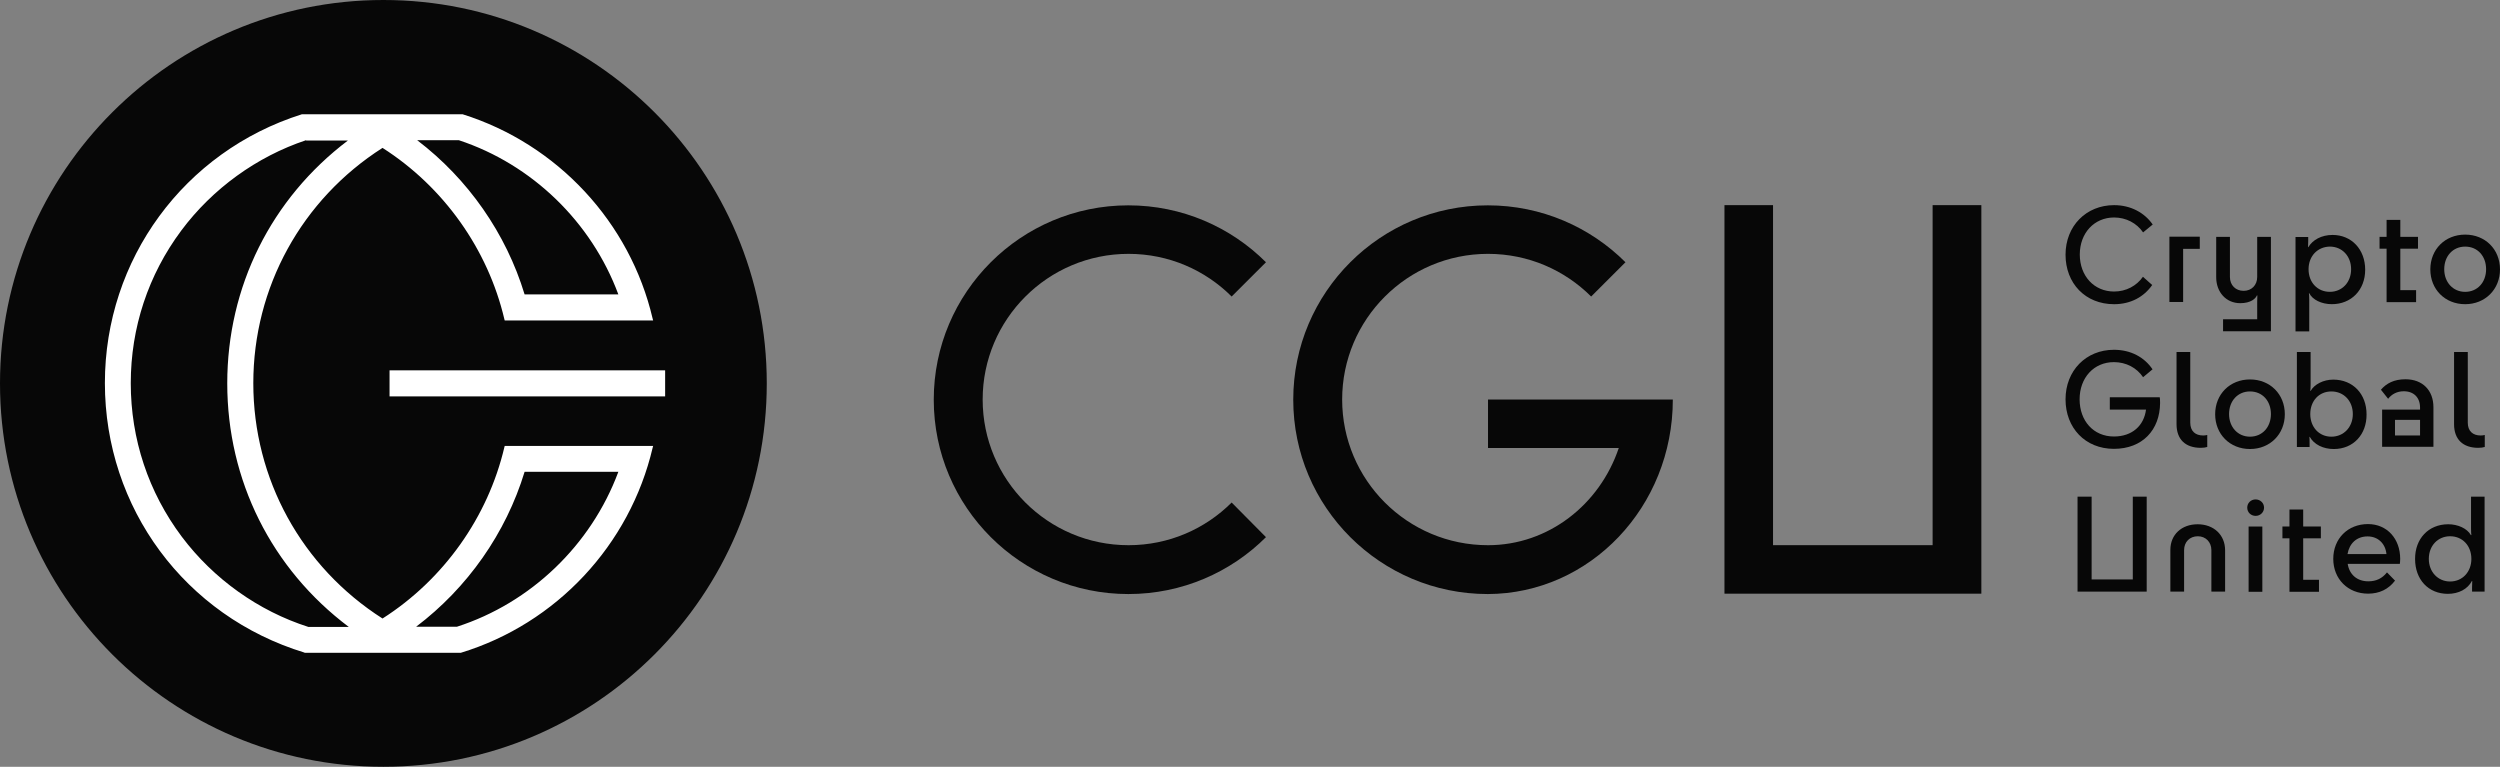 <svg width="313" height="96" viewBox="0 0 313 96" fill="none" xmlns="http://www.w3.org/2000/svg">
<rect x="0" y="0" width="313" height="96" fill="#808080" stroke="none"/>
<path d="M154.203 62.916C150.894 66.221 146.339 68.259 141.291 68.259C131.193 68.259 123.029 60.084 123.029 50.021C123.029 39.957 131.215 31.782 141.291 31.782C146.339 31.782 150.894 33.82 154.203 37.125L158.499 32.833C154.095 28.435 147.994 25.709 141.269 25.709C127.82 25.709 116.906 36.61 116.906 50.042C116.906 63.474 127.82 74.375 141.269 74.375C147.994 74.375 154.095 71.65 158.499 67.251L154.203 62.916Z" fill="#070707"/>
<path d="M209.437 50.021H186.299V56.093H202.67C200.285 63.174 193.861 68.259 186.299 68.259C176.201 68.259 168.038 60.084 168.038 50.021C168.038 39.957 176.223 31.782 186.299 31.782C191.348 31.782 195.902 33.82 199.211 37.125L203.508 32.833C199.103 28.435 193.002 25.709 186.277 25.709C172.828 25.709 161.915 36.61 161.915 50.042C161.915 63.474 172.828 74.375 186.277 74.375C199.082 74.332 209.437 63.453 209.437 50.021Z" fill="#070707"/>
<path d="M241.963 25.684V68.255H221.983V25.684H215.903V74.328H248.065V25.684H241.963Z" fill="#070707"/>
<path d="M48 96C74.51 96 96 74.51 96 48C96 21.49 74.51 0 48 0C21.49 0 0 21.49 0 48C0 74.51 21.49 96 48 96Z" fill="#070707"/>
<path d="M38.129 81.708C23.152 77.138 13.132 63.577 13.132 47.956C13.132 32.485 23.045 18.967 37.786 14.31H39.739H57.934C69.8 18.044 78.898 27.85 81.709 39.888L81.773 40.124H63.191L63.149 39.974C61.089 31.197 55.531 23.387 47.892 18.516C37.765 24.975 31.714 35.982 31.714 47.977C31.714 59.972 37.765 70.979 47.892 77.438C55.531 72.567 61.089 64.757 63.149 55.981L63.191 55.83H81.773L81.709 56.066C78.855 68.233 69.65 78.082 57.698 81.729H57.677H38.129V81.708ZM38.322 17.551C32.143 19.61 26.607 23.623 22.701 28.859C18.56 34.416 16.372 41.025 16.372 47.977C16.372 54.972 18.582 61.624 22.766 67.203C26.735 72.481 32.357 76.494 38.601 78.489H39.438H43.665C33.988 71.215 28.452 60.143 28.452 47.998C28.452 35.897 33.945 24.867 43.558 17.593H38.322V17.551ZM57.205 78.468C66.453 75.485 74.006 68.254 77.418 59.071H65.68C63.342 66.752 58.535 73.597 52.098 78.468H57.205ZM77.418 36.862C74.049 27.786 66.603 20.576 57.441 17.551H56.046H52.227C58.6 22.4 63.363 29.223 65.68 36.862H77.418ZM48.772 49.629V46.368H83.275V49.629H48.772Z" fill="white"/>
<path d="M268.316 29.096C267.521 27.937 266.189 27.229 264.685 27.229C262.193 27.229 260.389 29.182 260.389 31.864C260.389 34.567 262.193 36.499 264.685 36.499C266.189 36.499 267.5 35.791 268.295 34.653L269.455 35.683C268.424 37.164 266.769 38.086 264.685 38.086C261.076 38.086 258.605 35.469 258.605 31.885C258.605 28.302 261.184 25.684 264.685 25.684C266.769 25.684 268.488 26.628 269.519 28.109L268.316 29.096Z" fill="#070707"/>
<path d="M275.412 29.633V31.156H273.328V37.808H271.609V29.633H275.412Z" fill="#070707"/>
<path d="M278.326 39.975H282.601V37.765C282.601 37.443 282.623 37.186 282.623 36.992H282.559C282.408 37.379 281.807 37.958 280.475 37.958C278.713 37.958 277.467 36.585 277.467 34.697V29.654H279.186V34.675C279.186 35.705 279.894 36.413 280.904 36.413C281.893 36.413 282.601 35.705 282.601 34.675V29.654H284.32V41.477H278.326V39.975Z" fill="#070707"/>
<path d="M291.954 38.083C290.643 38.083 289.526 37.525 289.118 36.71H289.075C289.096 36.86 289.118 37.075 289.118 37.504V41.495H287.399V29.672H288.989V30.144C288.989 30.509 288.967 30.723 288.967 30.938H289.01C289.526 30.058 290.622 29.414 292.04 29.414C294.403 29.414 296.121 31.217 296.121 33.77C296.121 36.324 294.36 38.083 291.954 38.083ZM289.032 33.706C289.032 35.358 290.149 36.538 291.696 36.538C293.221 36.538 294.36 35.358 294.36 33.706C294.36 32.053 293.221 30.873 291.696 30.873C290.149 30.895 289.032 32.075 289.032 33.706Z" fill="#070707"/>
<path d="M298.801 31.135H297.92V29.654H298.801V27.53H300.52V29.654H302.732V31.135H300.52V36.327H302.496V37.829H298.801V31.135Z" fill="#070707"/>
<path d="M304.277 33.729C304.277 31.219 306.125 29.373 308.639 29.373C311.152 29.373 313 31.219 313 33.729C313 36.218 311.152 38.085 308.639 38.085C306.103 38.085 304.277 36.218 304.277 33.729ZM311.26 33.708C311.26 32.056 310.185 30.875 308.639 30.875C307.113 30.875 306.018 32.056 306.018 33.708C306.018 35.339 307.113 36.54 308.639 36.54C310.164 36.54 311.26 35.36 311.26 33.708Z" fill="#070707"/>
<path d="M264.148 49.737H270.4C270.422 49.844 270.443 50.059 270.443 50.445C270.422 53.835 268.23 56.195 264.664 56.195C261.076 56.195 258.605 53.578 258.605 49.994C258.605 46.411 261.162 43.793 264.664 43.793C266.769 43.793 268.467 44.716 269.498 46.239L268.316 47.226C267.521 46.046 266.189 45.338 264.664 45.338C262.15 45.338 260.367 47.291 260.367 49.994C260.367 52.698 262.107 54.65 264.664 54.65C266.941 54.65 268.424 53.299 268.682 51.282H264.148V49.737Z" fill="#070707"/>
<path d="M272.502 53.107V44.074H274.221V52.914C274.221 53.987 274.866 54.523 275.832 54.523C276.026 54.523 276.176 54.502 276.348 54.459V55.961C276.155 56.025 275.854 56.068 275.532 56.068C273.62 56.068 272.502 55.017 272.502 53.107Z" fill="#070707"/>
<path d="M277.338 51.861C277.338 49.351 279.186 47.506 281.699 47.506C284.213 47.506 286.06 49.351 286.06 51.861C286.06 54.35 284.213 56.217 281.699 56.217C279.164 56.217 277.338 54.35 277.338 51.861ZM284.32 51.84C284.32 50.188 283.246 49.008 281.699 49.008C280.174 49.008 279.078 50.188 279.078 51.84C279.078 53.471 280.174 54.672 281.699 54.672C283.246 54.672 284.32 53.471 284.32 51.84Z" fill="#070707"/>
<path d="M292.189 56.218C290.879 56.218 289.719 55.661 289.182 54.695H289.139C289.16 54.91 289.16 55.146 289.16 55.51V55.961H287.57V44.074H289.289V48.129C289.289 48.558 289.268 48.773 289.246 48.944H289.289C289.762 48.108 290.9 47.528 292.125 47.528C294.596 47.528 296.293 49.331 296.293 51.884C296.314 54.395 294.639 56.218 292.189 56.218ZM294.574 51.841C294.574 50.189 293.435 49.009 291.889 49.009C290.342 49.009 289.246 50.189 289.246 51.841C289.246 53.472 290.342 54.673 291.889 54.673C293.435 54.673 294.574 53.472 294.574 51.841Z" fill="#070707"/>
<path d="M298.242 51.282H302.99V51.025C302.99 49.78 302.217 48.986 300.949 48.986C300.09 48.986 299.424 49.372 298.994 49.93L298.092 48.793C298.779 47.999 299.725 47.484 301.164 47.484C303.334 47.484 304.666 48.9 304.666 50.982V55.938H298.242V51.282ZM302.99 54.522V52.569H299.853V54.522H302.99Z" fill="#070707"/>
<path d="M307.248 53.107V44.074H308.966V52.914C308.966 53.987 309.611 54.523 310.578 54.523C310.771 54.523 310.921 54.502 311.093 54.459V55.961C310.9 56.025 310.599 56.068 310.277 56.068C308.365 56.068 307.248 55.017 307.248 53.107Z" fill="#070707"/>
<path d="M261.87 62.182V72.546H267.026V62.182H268.766V74.07H260.108V62.182H261.87Z" fill="#070707"/>
<path d="M275.146 65.638C277.144 65.638 278.583 66.947 278.583 68.899V74.07H276.865V68.878C276.865 67.869 276.156 67.14 275.167 67.14C274.158 67.14 273.449 67.848 273.449 68.878V74.07H271.73V68.835C271.73 66.947 273.126 65.638 275.146 65.638Z" fill="#070707"/>
<path d="M281.354 63.557C281.354 62.978 281.805 62.527 282.406 62.527C282.986 62.527 283.459 62.978 283.459 63.557C283.459 64.137 282.986 64.587 282.406 64.587C281.805 64.587 281.354 64.137 281.354 63.557ZM281.525 74.093V65.918H283.244V74.093H281.525Z" fill="#070707"/>
<path d="M286.641 67.397H285.76V65.917H286.641V63.792H288.359V65.917H290.572V67.397H288.359V72.59H290.336V74.092H286.641V67.397Z" fill="#070707"/>
<path d="M296.486 74.326C293.951 74.326 292.125 72.481 292.125 69.97C292.125 67.438 293.951 65.614 296.465 65.614C298.871 65.614 300.504 67.46 300.504 69.97C300.504 70.163 300.482 70.421 300.461 70.593H293.93C294.145 71.944 295.111 72.781 296.508 72.781C297.518 72.781 298.248 72.416 298.85 71.665L299.859 72.695C299.021 73.79 297.883 74.326 296.486 74.326ZM293.908 69.37H298.785C298.656 68.061 297.732 67.159 296.422 67.159C295.068 67.159 294.145 68.018 293.908 69.37Z" fill="#070707"/>
<path d="M306.516 65.637C307.719 65.637 308.879 66.152 309.352 66.989H309.416C309.395 66.817 309.373 66.624 309.373 66.174V62.182H311.07V74.07H309.502V73.555C309.502 73.19 309.524 72.933 309.524 72.74H309.481C308.943 73.769 307.805 74.349 306.473 74.349C304.024 74.349 302.369 72.546 302.369 69.993C302.348 67.461 304.045 65.637 306.516 65.637ZM309.416 69.972C309.416 68.319 308.299 67.139 306.752 67.139C305.227 67.139 304.088 68.319 304.088 69.972C304.088 71.602 305.227 72.804 306.752 72.804C308.299 72.804 309.416 71.602 309.416 69.972Z" fill="#070707"/>
</svg>
